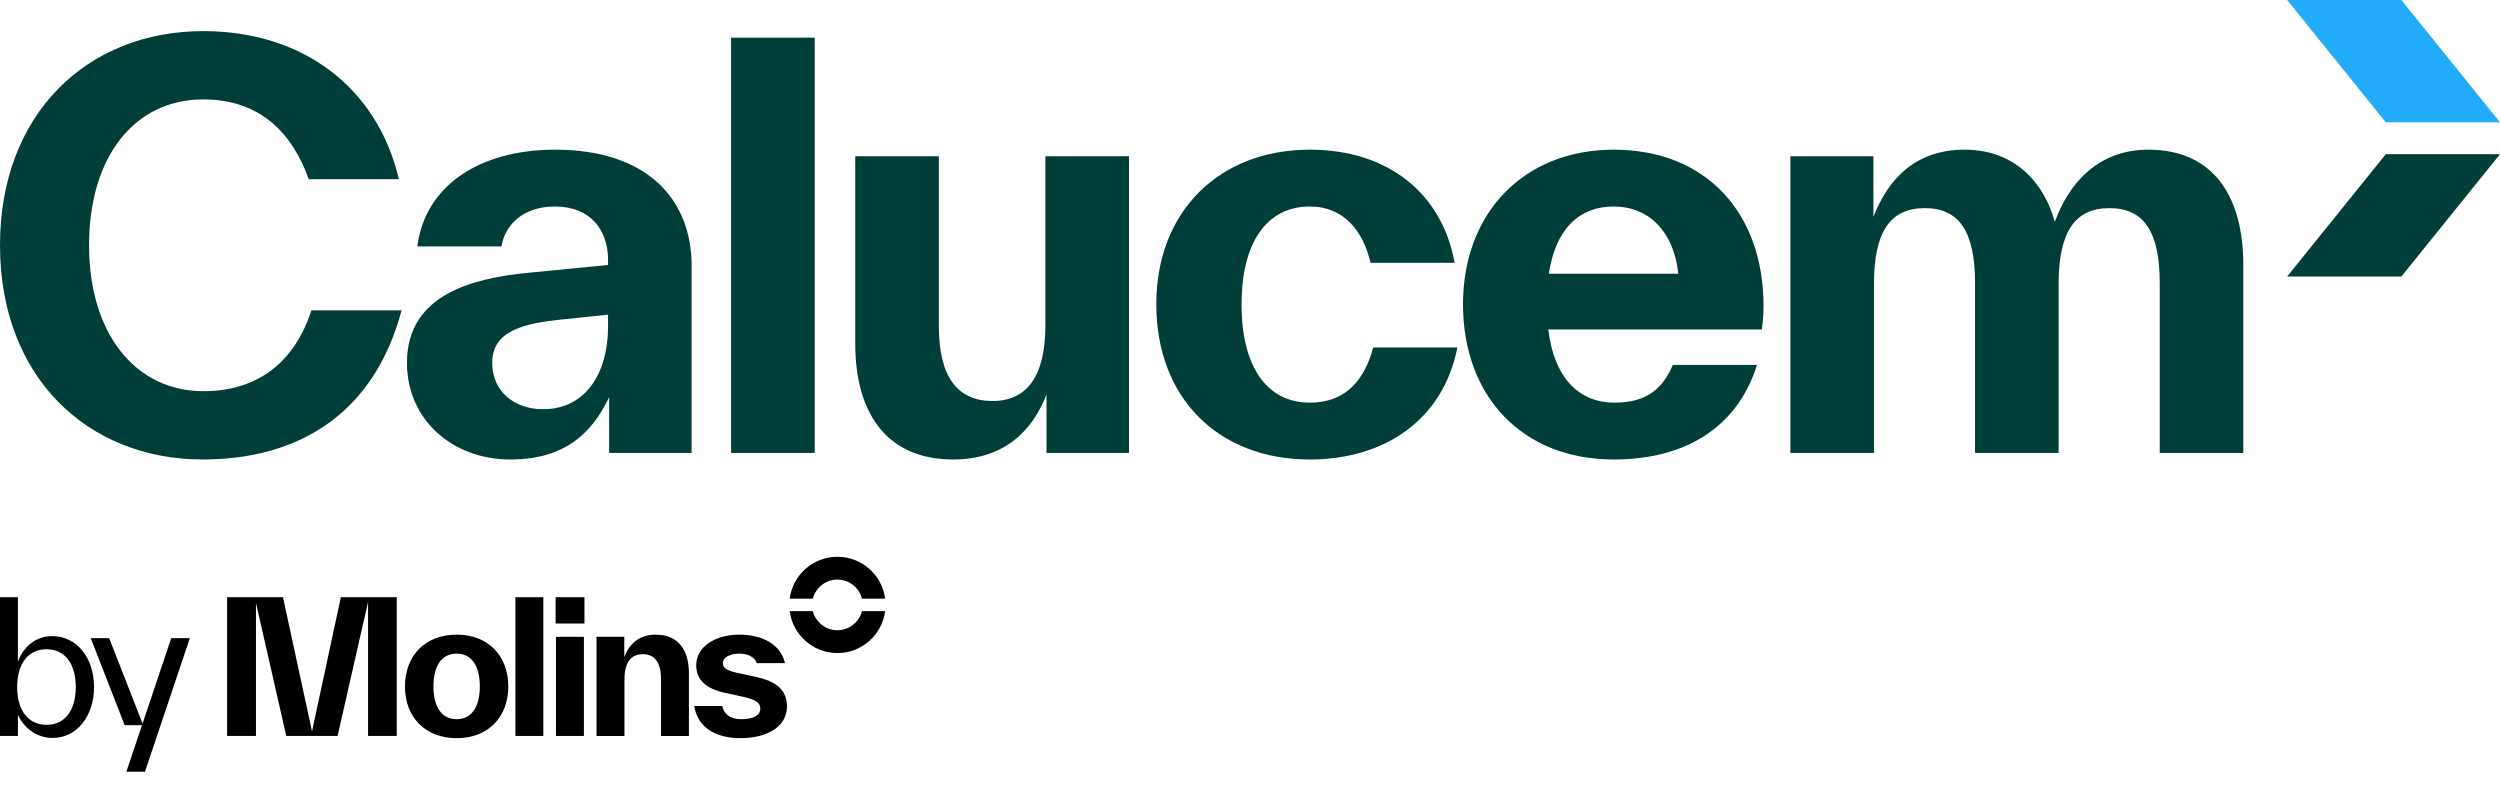 <svg width="146" height="46" viewBox="0 0 146 46" fill="none" xmlns="http://www.w3.org/2000/svg">
<path d="M133.57 16.148L139.329 9.005L146 9.005L140.24 16.148L133.57 16.148Z" fill="#003E39"/>
<path d="M133.57 7.65364e-08L139.329 7.143L146 7.143L140.24 2.91582e-07L133.57 7.65364e-08Z" fill="#22ABF8"/>
<path d="M125.457 8.741C129.35 8.741 131.01 11.581 131.01 15.474V15.538V26.451H126.128V16.591V16.527C126.128 13.527 125.202 12.155 123.192 12.155C121.182 12.155 120.224 13.527 120.224 16.591V26.451H115.342V16.591V16.527C115.342 13.527 114.417 12.155 112.407 12.155C110.396 12.155 109.439 13.527 109.439 16.591V26.451H104.557V9.124H109.407V12.666C110.237 10.528 111.8 8.741 114.736 8.741C117.735 8.741 119.395 10.752 120.001 12.953C120.767 10.847 122.426 8.741 125.457 8.741Z" fill="#003E39"/>
<path d="M102.99 17.867C102.99 18.282 102.958 18.761 102.894 19.239H90.418C90.769 22.143 92.268 23.515 94.279 23.515C96.161 23.515 97.087 22.717 97.693 21.313H102.607C101.458 24.983 98.395 26.834 94.247 26.834C88.854 26.834 85.44 23.1 85.44 17.771C85.44 12.443 88.982 8.741 94.247 8.741C99.608 8.741 102.99 12.411 102.99 17.867ZM94.247 12.06C92.3 12.06 90.865 13.272 90.45 15.985H98.012C97.757 13.527 96.289 12.06 94.247 12.06Z" fill="#003E39"/>
<path d="M76.495 26.834C71.134 26.834 67.528 23.228 67.528 17.771C67.528 12.347 71.198 8.741 76.495 8.741C81.058 8.741 84.217 11.294 84.951 15.346H80.037C79.622 13.527 78.505 12.06 76.495 12.06C73.91 12.06 72.506 14.261 72.506 17.771C72.506 21.409 73.974 23.515 76.495 23.515C78.505 23.515 79.654 22.302 80.196 20.292H85.11C84.281 24.536 80.834 26.834 76.495 26.834Z" fill="#003E39"/>
<path d="M61.051 18.984V9.124H65.933V26.45H61.115V23.036C60.317 25.11 58.69 26.833 55.658 26.833C51.638 26.833 49.947 23.93 49.947 20.1V20.037V9.124H54.829V18.984V19.047C54.829 22.047 55.945 23.419 57.956 23.419C59.998 23.419 61.051 21.951 61.051 18.984Z" fill="#003E39"/>
<path d="M47.578 26.451H42.696V2.2H47.578V26.451Z" fill="#003E39"/>
<path d="M32.415 8.741C37.807 8.741 40.392 11.645 40.392 15.538V15.602V26.451H35.574V23.196C34.584 25.27 33.021 26.834 29.798 26.834C26.448 26.834 23.767 24.536 23.767 21.186C23.767 17.229 27.533 16.24 30.947 15.921L35.51 15.474V15.251V15.187C35.51 13.432 34.489 12.06 32.415 12.06C30.5 12.06 29.479 13.177 29.288 14.389H24.374C24.82 10.847 28.011 8.741 32.415 8.741ZM31.713 23.898C34.202 23.898 35.51 21.792 35.51 19.08V18.378L32.734 18.665C30.755 18.888 28.745 19.239 28.745 21.186C28.745 22.877 30.053 23.898 31.713 23.898Z" fill="#003E39"/>
<path d="M11.838 26.833C5.137 26.833 0 22.047 0 14.325C0 6.635 5.105 1.817 11.87 1.817C17.614 1.817 22.017 5.039 23.294 10.464H18.029C17.103 7.847 15.252 5.805 11.87 5.805C7.85 5.805 5.201 9.156 5.201 14.325C5.201 19.526 7.945 22.845 11.87 22.845C15.061 22.845 17.199 21.153 18.188 18.122H23.453C21.858 24.121 17.486 26.833 11.838 26.833Z" fill="#003E39"/>
<path fill-rule="evenodd" clip-rule="evenodd" d="M51.692 34.964H50.339C50.177 34.322 49.596 33.848 48.904 33.848C48.213 33.848 47.632 34.322 47.47 34.964H46.117C46.295 33.583 47.475 32.516 48.904 32.516C50.334 32.516 51.514 33.583 51.692 34.964Z" fill="black"/>
<path d="M50.339 35.69H51.692C51.514 37.071 50.334 38.138 48.904 38.138C47.475 38.138 46.295 37.071 46.117 35.69H47.47C47.632 36.331 48.213 36.806 48.904 36.806C49.596 36.806 50.177 36.331 50.339 35.69Z" fill="black"/>
<path d="M43.239 43.109C41.81 43.109 40.744 42.501 40.541 41.232H42.183C42.301 41.818 42.791 42 43.303 42C44.017 42 44.401 41.765 44.401 41.392C44.401 41.04 44.167 40.869 43.378 40.688L42.354 40.464C41.256 40.23 40.659 39.718 40.659 38.854C40.659 37.756 41.789 37.063 43.175 37.063C44.486 37.063 45.585 37.607 45.841 38.726H44.199C44.071 38.364 43.655 38.172 43.186 38.172C42.663 38.172 42.215 38.364 42.215 38.726C42.215 39.057 42.546 39.185 43.143 39.313L44.167 39.536C45.382 39.803 45.958 40.326 45.958 41.264C45.958 42.447 44.785 43.109 43.239 43.109Z" fill="black"/>
<path d="M38.303 37.063C39.657 37.063 40.233 38.033 40.233 39.313V39.334V42.981H38.602V39.686V39.664C38.602 38.662 38.218 38.204 37.535 38.204C36.864 38.204 36.469 38.662 36.469 39.686V42.981H34.838V37.191H36.458V38.374C36.725 37.649 37.29 37.063 38.303 37.063Z" fill="black"/>
<path d="M34.132 36.412H32.447V34.877H34.132V36.412ZM34.1 42.98H32.468V37.191H34.1V42.98Z" fill="black"/>
<path d="M31.73 42.98H30.099V34.877H31.73V42.98Z" fill="black"/>
<path d="M26.668 43.109C24.812 43.109 23.65 41.861 23.65 40.091C23.65 38.31 24.812 37.063 26.668 37.063C28.523 37.063 29.685 38.31 29.685 40.091C29.685 41.861 28.523 43.109 26.668 43.109ZM26.668 42C27.552 42 28.022 41.264 28.022 40.091C28.022 38.907 27.552 38.172 26.668 38.172C25.782 38.172 25.313 38.907 25.313 40.091C25.313 41.264 25.782 42 26.668 42Z" fill="black"/>
<path d="M23.169 34.877V42.98H21.495V35.154L19.715 42.98H16.718L14.948 35.207V42.98H13.263V34.877H16.526L18.222 42.714L19.906 34.877H23.169Z" fill="black"/>
<path d="M8.326 42.256L10 37.266H11.088L8.465 45.071H7.377L8.294 42.352H7.281L5.298 37.266H6.375L8.326 42.256Z" fill="black"/>
<path d="M3.06 37.148C4.436 37.148 5.491 38.364 5.491 40.123C5.491 41.882 4.446 43.098 3.06 43.098C2.207 43.098 1.397 42.554 1.045 41.733V42.98H0V34.877H1.045V38.651C1.312 37.884 1.994 37.148 3.06 37.148ZM2.719 42.33C3.807 42.33 4.425 41.466 4.425 40.123C4.425 38.779 3.807 37.916 2.719 37.916C1.631 37.916 1.002 38.779 1.002 40.123C1.002 41.466 1.631 42.33 2.719 42.33Z" fill="black"/>
</svg>
